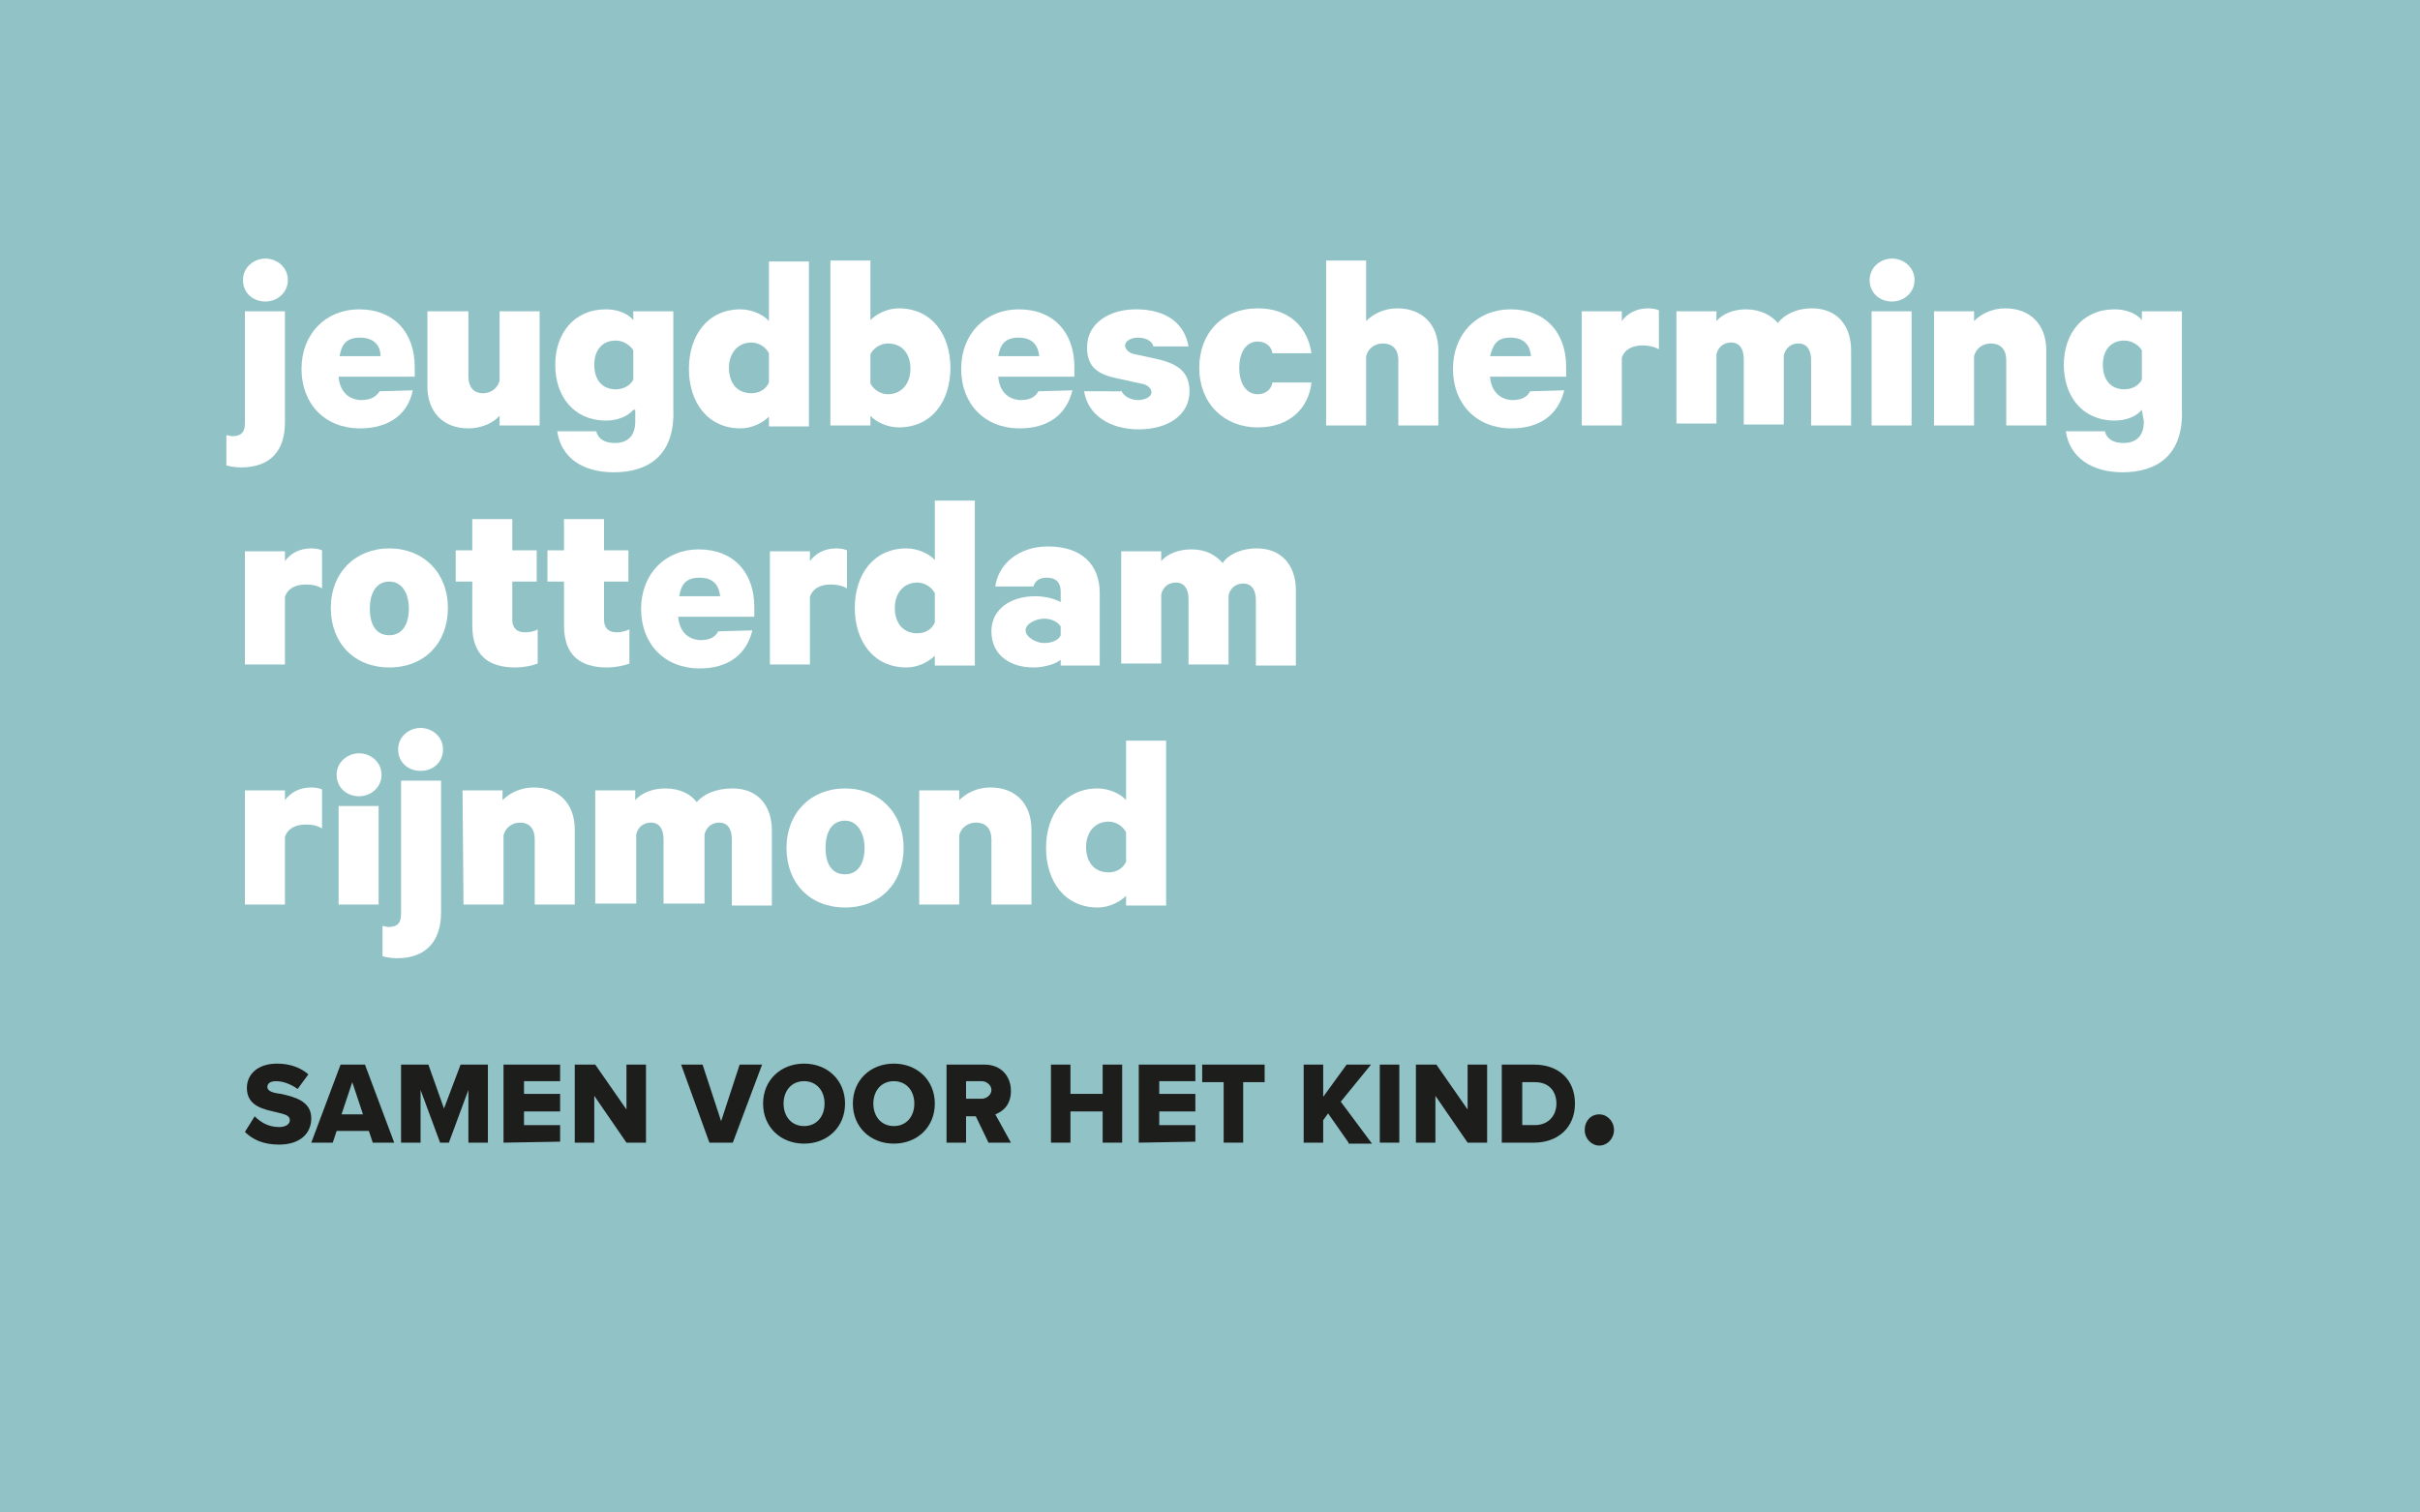 <svg xmlns="http://www.w3.org/2000/svg" xmlns:xlink="http://www.w3.org/1999/xlink" id="a" x="0px" y="0px" viewBox="0 0 248 155" style="enable-background:new 0 0 248 155;" xml:space="preserve"><style type="text/css">	.st0{fill:#91C3C6;}	.st1{fill:#FFFFFF;}	.st2{fill:#1D1D1B;}</style><rect class="st0" width="248" height="155"></rect><g>	<path class="st1" d="M27.2,30.9c-1.3,0-2.3-0.9-2.3-2.2s1.1-2.2,2.3-2.2s2.3,0.9,2.3,2.2S28.4,30.9,27.2,30.9 M29.2,43.3  c0,2.9-1.5,4.6-4.5,4.6c-0.6,0-1.1-0.1-1.5-0.2v-3.1c0.2,0,0.4,0.1,0.6,0.1c0.8,0,1.3-0.3,1.3-1.3V31.9h4.1V43.3z"></path>	<path class="st1" d="M34.8,36.5h4.2c0-1-0.6-1.9-2.1-1.9S35,35.4,34.8,36.5 M42.3,40c-0.5,2.5-2.5,3.9-5.4,3.9c-3.6,0-6-2.5-6-6.1  s2.5-6.1,5.9-6.1c3.6,0,5.7,2.4,5.7,5.9v1h-7.8c0.1,1.4,0.9,2.3,2.2,2.4c0.7,0,1.5-0.1,2-0.9L42.3,40L42.3,40z"></path>	<path class="st1" d="M69.6,61.1h4.2c-0.1-1-0.6-1.9-2.1-1.9S69.8,60,69.6,61.1 M77.1,64.6c-0.6,2.5-2.5,3.9-5.4,3.9  c-3.6,0-6-2.5-6-6.1s2.5-6.1,5.9-6.1c3.6,0,5.7,2.4,5.7,5.9v1h-7.8c0.1,1.4,0.9,2.3,2.2,2.4c0.7,0,1.5-0.1,1.9-0.9L77.1,64.6  L77.1,64.6z"></path>	<path class="st1" d="M102.3,36.5h4.2c-0.1-1-0.6-1.9-2.1-1.9S102.5,35.4,102.3,36.5 M109.9,40c-0.6,2.5-2.5,3.9-5.4,3.9  c-3.6,0-6-2.5-6-6.1s2.5-6.1,5.9-6.1c3.6,0,5.7,2.4,5.7,5.9v1h-7.8c0.1,1.4,0.9,2.3,2.2,2.4c0.7,0,1.5-0.1,1.9-0.9L109.9,40  L109.9,40z"></path>	<path class="st1" d="M152.7,36.5h4.2c-0.1-1-0.6-1.9-2.1-1.9S153,35.4,152.7,36.5 M160.3,40c-0.6,2.5-2.5,3.9-5.4,3.9  c-3.6,0-6-2.5-6-6.1s2.5-6.1,5.9-6.1c3.6,0,5.7,2.4,5.7,5.9v1h-7.8c0.1,1.4,0.9,2.3,2.2,2.4c0.7,0,1.5-0.1,1.9-0.9L160.3,40  L160.3,40z"></path>	<path class="st1" d="M55.3,43.6h-4.1v-1c-0.6,0.7-1.8,1.3-3.2,1.3c-2.6,0-4.2-1.7-4.2-4.3v-7.7H48v6.7c0,1,0.5,1.7,1.5,1.7  c0.8,0,1.5-0.5,1.7-1.3v-7.1h4.1L55.3,43.6L55.3,43.6z"></path>	<path class="st1" d="M64.9,35.9c-0.3-0.5-1-1-1.8-1c-1.4,0-2.2,1-2.2,2.5s0.8,2.5,2.2,2.5c0.8,0,1.5-0.4,1.8-1V35.9L64.9,35.9z   M64.9,42c-0.5,0.6-1.5,1.1-2.8,1.1c-3.3,0-5.2-2.5-5.2-5.7s1.9-5.7,5.2-5.7c1.3,0,2.3,0.5,2.8,1.1v-0.9H69v10  c0.2,4.8-2.6,6.5-6.1,6.5c-3.2,0-5.4-1.5-5.8-4.2h4c0.2,0.8,0.9,1.2,1.9,1.2c1.3,0,2.1-0.7,2.1-2.2V42L64.9,42z"></path>	<path class="st1" d="M219.5,35.9c-0.3-0.5-1-1-1.8-1c-1.4,0-2.2,1-2.2,2.5s0.8,2.5,2.2,2.5c0.8,0,1.5-0.4,1.8-1V35.9L219.5,35.9z   M219.5,42c-0.5,0.6-1.5,1.1-2.8,1.1c-3.3,0-5.2-2.5-5.2-5.7s1.9-5.7,5.2-5.7c1.3,0,2.3,0.5,2.8,1.1v-0.9h4.1v10  c0.2,4.8-2.6,6.5-6.1,6.5c-3.1,0-5.4-1.5-5.8-4.2h4c0.2,0.8,0.9,1.2,1.9,1.2c1.3,0,2.1-0.7,2.1-2.2L219.5,42L219.5,42z"></path>	<path class="st1" d="M78.8,36.2c-0.3-0.6-1-1.1-1.8-1.1c-1.4,0-2.3,1.1-2.3,2.6s0.8,2.6,2.3,2.6c0.8,0,1.5-0.4,1.8-1.1V36.2  L78.8,36.2z M78.8,42.7c-0.6,0.6-1.7,1.2-2.9,1.2c-3.4,0-5.3-2.7-5.3-6.1s1.9-6.1,5.3-6.1c1.2,0,2.4,0.6,2.9,1.2v-6.1h4.1v16.9  h-4.1V42.7L78.8,42.7z"></path>	<path class="st1" d="M89.2,39.3c0.3,0.6,1,1.1,1.8,1.1c1.4,0,2.3-1.1,2.3-2.6s-0.8-2.6-2.3-2.6c-0.8,0-1.5,0.5-1.8,1.1V39.3z   M89.2,43.6h-4.1V26.7h4.1v6.1c0.6-0.6,1.7-1.2,2.9-1.2c3.4,0,5.3,2.7,5.3,6.1s-1.9,6.1-5.3,6.1c-1.2,0-2.4-0.6-2.9-1.2V43.6  L89.2,43.6z"></path>	<path class="st1" d="M114.9,40c0.2,0.6,1,1,1.7,1c0.7,0,1.4-0.3,1.4-0.8c0-0.4-0.4-0.8-1.1-0.9l-2.3-0.5c-2-0.4-3.2-1.1-3.2-3.2  c0-2.5,2.3-3.9,5-3.9c3.2,0,5,1.5,5.4,3.8h-3.6c-0.1-0.5-0.7-0.9-1.6-0.9c-0.6,0-1.3,0.3-1.3,0.8c0,0.4,0.4,0.8,1,0.9l2.3,0.5  c2.2,0.5,3.3,1.4,3.3,3.3c0,2.5-2.3,3.9-5.2,3.9s-5.2-1.4-5.6-3.9H114.9L114.9,40z"></path>	<path class="st1" d="M128.9,31.6c3.2,0,5.1,1.9,5.5,4.6h-4c-0.1-0.7-0.7-1.2-1.5-1.2c-1.2,0-1.9,1.1-1.9,2.7s0.7,2.7,1.9,2.7  c0.8,0,1.4-0.5,1.5-1.2h4c-0.3,2.7-2.3,4.6-5.5,4.6c-3.5,0-6-2.5-6-6.1S125.3,31.6,128.9,31.6"></path>	<path class="st1" d="M135.9,26.7h4.1v6.2c0.7-0.7,1.8-1.3,3.2-1.3c2.6,0,4.2,1.7,4.2,4.3v7.7h-4.1v-6.7c0-1-0.5-1.7-1.6-1.7  c-0.8,0-1.5,0.5-1.7,1.3v7.1h-4.1L135.9,26.7L135.9,26.7z"></path>	<path class="st1" d="M170,35.8c-0.5-0.3-1.1-0.4-1.7-0.4c-1.1,0-1.9,0.5-2.1,1.3v6.9h-4.1V31.9h4.1v1c0.6-0.8,1.5-1.3,2.7-1.3  c0.5,0,0.9,0.1,1.1,0.2L170,35.8L170,35.8z"></path>	<path class="st1" d="M185.7,31.6c2.5,0,4,1.7,4,4.3v7.7h-4.1v-6.7c0-1-0.4-1.7-1.3-1.7c-0.7,0-1.3,0.4-1.5,1.2v7.1h-4.1v-6.7  c0-1-0.4-1.7-1.3-1.7c-0.7,0-1.3,0.4-1.5,1.2v7.1h-4.1V31.9h4.1v1c0.6-0.7,1.7-1.2,3-1.2c1.5,0,2.6,0.6,3.3,1.4  C182.8,32.3,184,31.6,185.7,31.6"></path>	<path class="st1" d="M195.9,43.6h-4.1V31.9h4.1V43.6z M193.9,30.9c-1.3,0-2.3-0.9-2.3-2.2s1.1-2.2,2.3-2.2s2.3,0.9,2.3,2.2  S195.1,30.9,193.9,30.9"></path>	<path class="st1" d="M198.2,31.9h4.1v1c0.7-0.7,1.8-1.3,3.2-1.3c2.6,0,4.2,1.7,4.2,4.3v7.7h-4.1v-6.7c0-1-0.5-1.7-1.6-1.7  c-0.8,0-1.5,0.5-1.7,1.3v7.1h-4.1L198.2,31.9L198.2,31.9z"></path>	<path class="st1" d="M33,60.3c-0.5-0.3-1-0.4-1.7-0.4c-1.1,0-1.9,0.5-2.1,1.3v6.9h-4.1V56.5h4.1v1c0.6-0.8,1.5-1.3,2.7-1.3  c0.5,0,0.9,0.1,1.1,0.2V60.3L33,60.3z"></path>	<path class="st1" d="M39.9,59.6c-1.3,0-2,1.1-2,2.8s0.7,2.7,2,2.7s2-1.1,2-2.7S41.2,59.6,39.9,59.6 M39.9,68.4c-3.6,0-6-2.5-6-6.1  s2.5-6.1,6-6.1s6,2.5,6,6.1S43.5,68.4,39.9,68.4"></path>	<path class="st1" d="M48.4,59.6h-1.7v-3.2h1.7v-3.2h4.1v3.2H55v3.2h-2.5v3.9c0,0.9,0.5,1.3,1.3,1.3c0.5,0,1-0.1,1.3-0.3V68  c-0.5,0.2-1.4,0.4-2.3,0.4c-2.8,0-4.4-1.3-4.4-4.3V59.6L48.4,59.6z"></path>	<path class="st1" d="M57.8,59.6h-1.7v-3.2h1.7v-3.2h4.1v3.2h2.5v3.2h-2.5v3.9c0,0.9,0.5,1.3,1.3,1.3c0.4,0,0.9-0.1,1.3-0.3V68  c-0.5,0.2-1.4,0.4-2.3,0.4c-2.8,0-4.4-1.3-4.4-4.3L57.8,59.6L57.8,59.6z"></path>	<path class="st1" d="M86.8,60.3c-0.5-0.3-1.1-0.4-1.7-0.4c-1.1,0-1.9,0.5-2.1,1.3v6.9h-4.1V56.5H83v1c0.6-0.8,1.5-1.3,2.7-1.3  c0.5,0,0.9,0.1,1.1,0.2V60.3L86.8,60.3z"></path>	<path class="st1" d="M95.8,60.8c-0.3-0.6-1-1.1-1.8-1.1c-1.4,0-2.3,1.1-2.3,2.6s0.8,2.6,2.3,2.6c0.8,0,1.5-0.4,1.8-1.1V60.8  L95.8,60.8z M95.8,67.2c-0.6,0.6-1.7,1.2-2.9,1.2c-3.4,0-5.3-2.7-5.3-6.1s1.9-6.1,5.3-6.1c1.2,0,2.4,0.6,2.9,1.2v-6.1h4.1v16.9  h-4.1V67.2L95.8,67.2z"></path>	<path class="st1" d="M108.7,64.2c-0.3-0.5-1-0.8-1.7-0.8c-0.8,0-1.9,0.5-1.9,1.2s1.1,1.3,1.9,1.3c0.8,0,1.5-0.3,1.7-0.8V64.2z   M108.7,68.2v-0.6c-0.4,0.4-1.6,0.8-2.8,0.8c-2.3,0-4.3-1.2-4.3-3.7c0-2.3,2-3.6,4.5-3.6c1,0,2.1,0.3,2.6,0.6v-1.1  c0-0.8-0.4-1.4-1.4-1.4c-0.8,0-1.2,0.3-1.4,0.9H102c0.3-2.3,2.4-4.1,5.4-4.1c3.4,0,5.3,1.8,5.3,4.8v7.4L108.7,68.2L108.7,68.2z"></path>	<path class="st1" d="M128.8,56.2c2.5,0,4,1.7,4,4.3v7.7h-4.1v-6.7c0-1-0.4-1.7-1.3-1.7c-0.7,0-1.3,0.4-1.5,1.2v7.1h-4.1v-6.7  c0-1-0.4-1.7-1.3-1.7c-0.7,0-1.3,0.4-1.5,1.2v7.1h-4.1V56.5h4.1v1c0.6-0.7,1.7-1.2,3.1-1.2c1.5,0,2.5,0.6,3.2,1.4  C125.8,56.9,127.1,56.2,128.8,56.2"></path>	<path class="st1" d="M33,84.9c-0.5-0.3-1-0.4-1.7-0.4c-1.1,0-1.9,0.5-2.1,1.3v6.9h-4.1V81h4.1v1c0.6-0.8,1.5-1.3,2.7-1.3  c0.5,0,0.9,0.1,1.1,0.2V84.9z"></path>	<path class="st1" d="M38.8,92.7h-4.1V82.6h4.1V92.7z M36.8,81.6c-1.3,0-2.3-0.9-2.3-2.2s1.1-2.2,2.3-2.2s2.3,0.9,2.3,2.2  S38,81.6,36.8,81.6"></path>	<path class="st1" d="M43.1,79c-1.3,0-2.3-0.9-2.3-2.2s1.1-2.2,2.3-2.2s2.3,0.9,2.3,2.2S44.4,79,43.1,79 M45.2,93.5  c0,2.9-1.5,4.7-4.5,4.7c-0.6,0-1.1-0.1-1.5-0.2v-3.1c0.2,0,0.4,0.1,0.6,0.1c0.8,0,1.3-0.3,1.3-1.3V80h4.1  C45.2,80,45.2,93.5,45.2,93.5z"></path>	<path class="st1" d="M47.4,81h4.1v1c0.7-0.7,1.8-1.3,3.2-1.3c2.6,0,4.2,1.7,4.2,4.3v7.7h-4.1v-6.7c0-1-0.5-1.7-1.5-1.7  c-0.8,0-1.5,0.5-1.7,1.3v7.1h-4.1L47.4,81L47.4,81z"></path>	<path class="st1" d="M75.1,80.8c2.5,0,4,1.7,4,4.3v7.7h-4.1V86c0-1-0.4-1.7-1.3-1.7c-0.7,0-1.3,0.4-1.5,1.2v7.1H68V86  c0-1-0.4-1.7-1.3-1.7c-0.7,0-1.3,0.4-1.5,1.2v7.1H61V81h4.1v1c0.6-0.7,1.7-1.2,3.1-1.2c1.5,0,2.6,0.6,3.2,1.4  C72.1,81.4,73.3,80.8,75.1,80.8"></path>	<path class="st1" d="M86.6,84.1c-1.3,0-2,1.1-2,2.8s0.7,2.7,2,2.7s2-1.1,2-2.7S87.8,84.1,86.6,84.1 M86.6,93c-3.6,0-6-2.5-6-6.1  s2.5-6.1,6-6.1s6,2.5,6,6.1S90.2,93,86.6,93"></path>	<path class="st1" d="M94.2,81h4.1v1c0.7-0.7,1.8-1.3,3.2-1.3c2.6,0,4.2,1.7,4.2,4.3v7.7h-4.1v-6.7c0-1-0.5-1.7-1.6-1.7  c-0.8,0-1.5,0.5-1.7,1.3v7.1h-4.1L94.2,81L94.2,81z"></path>	<path class="st1" d="M115.4,85.3c-0.3-0.6-1-1.1-1.8-1.1c-1.4,0-2.3,1.1-2.3,2.6s0.8,2.6,2.3,2.6c0.8,0,1.5-0.4,1.8-1.1V85.3  L115.4,85.3z M115.4,91.8c-0.6,0.6-1.7,1.2-2.9,1.2c-3.4,0-5.3-2.7-5.3-6.1s1.9-6.1,5.3-6.1c1.2,0,2.4,0.6,2.9,1.2v-6.1h4.1v16.9  h-4.1V91.8L115.4,91.8z"></path>	<path class="st2" d="M26.1,114.4c0.6,0.6,1.4,1.1,2.5,1.1c0.7,0,1.1-0.3,1.1-0.7c0-0.5-0.5-0.6-1.3-0.8c-1.3-0.3-3.1-0.6-3.1-2.5  c0-1.4,1.1-2.5,3.1-2.5c1.3,0,2.4,0.4,3.2,1.1l-1.1,1.5c-0.7-0.5-1.5-0.8-2.2-0.8s-0.9,0.3-0.9,0.6c0,0.4,0.5,0.6,1.4,0.7  c1.3,0.3,3.1,0.7,3.1,2.5c0,1.6-1.2,2.7-3.3,2.7c-1.6,0-2.7-0.5-3.5-1.3L26.1,114.4L26.1,114.4z"></path>	<path class="st2" d="M38.2,117.1l-0.4-1.2h-3.3l-0.4,1.2h-2.2l3-8h2.5l3,8H38.2z M36.1,110.9l-1.1,3.3h2.2L36.1,110.9z"></path>	<path class="st2" d="M48,117.1v-5.4l-2,5.4h-0.9l-2-5.4v5.4h-2v-8h2.8l1.6,4.5l1.7-4.5H50v8H48L48,117.1z"></path>	<path class="st2" d="M51.6,117.1v-8h5.8v1.7h-3.7v1.3h3.7v1.8h-3.7v1.4h3.7v1.7L51.6,117.1L51.6,117.1z"></path>	<path class="st2" d="M64.2,117.1l-3.3-4.8v4.8h-2v-8h2.1l3.2,4.6v-4.6h2v8H64.2L64.2,117.1z"></path>	<path class="st2" d="M72.7,117.1l-2.9-8H72l1.9,5.8l1.9-5.8h2.3l-3,8H72.7L72.7,117.1z"></path>	<path class="st2" d="M82.4,109c2.4,0,4.2,1.7,4.2,4.1s-1.8,4.1-4.2,4.1s-4.2-1.7-4.2-4.1S80,109,82.4,109z M82.4,110.8  c-1.3,0-2.1,1-2.1,2.3s0.8,2.3,2.1,2.3s2.1-1,2.1-2.3S83.7,110.8,82.4,110.8z"></path>	<path class="st2" d="M91.6,109c2.4,0,4.2,1.7,4.2,4.1s-1.8,4.1-4.2,4.1s-4.2-1.7-4.2-4.1S89.2,109,91.6,109z M91.6,110.8  c-1.3,0-2.1,1-2.1,2.3s0.8,2.3,2.1,2.3s2.1-1,2.1-2.3S92.9,110.8,91.6,110.8z"></path>	<path class="st2" d="M101.3,117.1l-1.3-2.7h-1v2.7h-2v-8h3.9c1.7,0,2.7,1.2,2.7,2.7c0,1.4-0.8,2.1-1.6,2.4l1.6,2.9H101.3  L101.3,117.1z M100.6,110.8H99v1.8h1.6c0.5,0,1-0.4,1-0.9S101.1,110.8,100.6,110.8z"></path>	<path class="st2" d="M113,117.1v-3.2h-3.3v3.2h-2v-8h2v3h3.3v-3h2v8H113z"></path>	<path class="st2" d="M116.7,117.1v-8h5.8v1.7h-3.7v1.3h3.7v1.8h-3.7v1.4h3.7v1.7L116.7,117.1L116.7,117.1z"></path>	<path class="st2" d="M125.4,117.1v-6.2h-2.2v-1.8h6.4v1.8h-2.2v6.2H125.4L125.4,117.1z"></path>	<path class="st2" d="M138.2,117.1l-2.1-3l-0.5,0.7v2.3h-2v-8h2v3.3l2.4-3.3h2.5l-3.1,3.8l3.2,4.3H138.2L138.2,117.1z"></path>	<path class="st2" d="M141.4,117.1v-8h2v8H141.4z"></path>	<path class="st2" d="M150.4,117.1l-3.3-4.8v4.8h-2v-8h2.1l3.2,4.6v-4.6h2v8H150.4L150.4,117.1z"></path>	<path class="st2" d="M153.9,117.1v-8h3.3c2.5,0,4.2,1.5,4.2,4s-1.8,4-4.2,4H153.9z M156,115.3h1.3c1.4,0,2.2-1,2.2-2.2  s-0.7-2.2-2.2-2.2H156L156,115.3L156,115.3z"></path>	<path class="st2" d="M163.9,114.2c0.8,0,1.5,0.7,1.5,1.6s-0.7,1.6-1.5,1.6s-1.5-0.7-1.5-1.6S163,114.2,163.9,114.2z"></path></g></svg>
